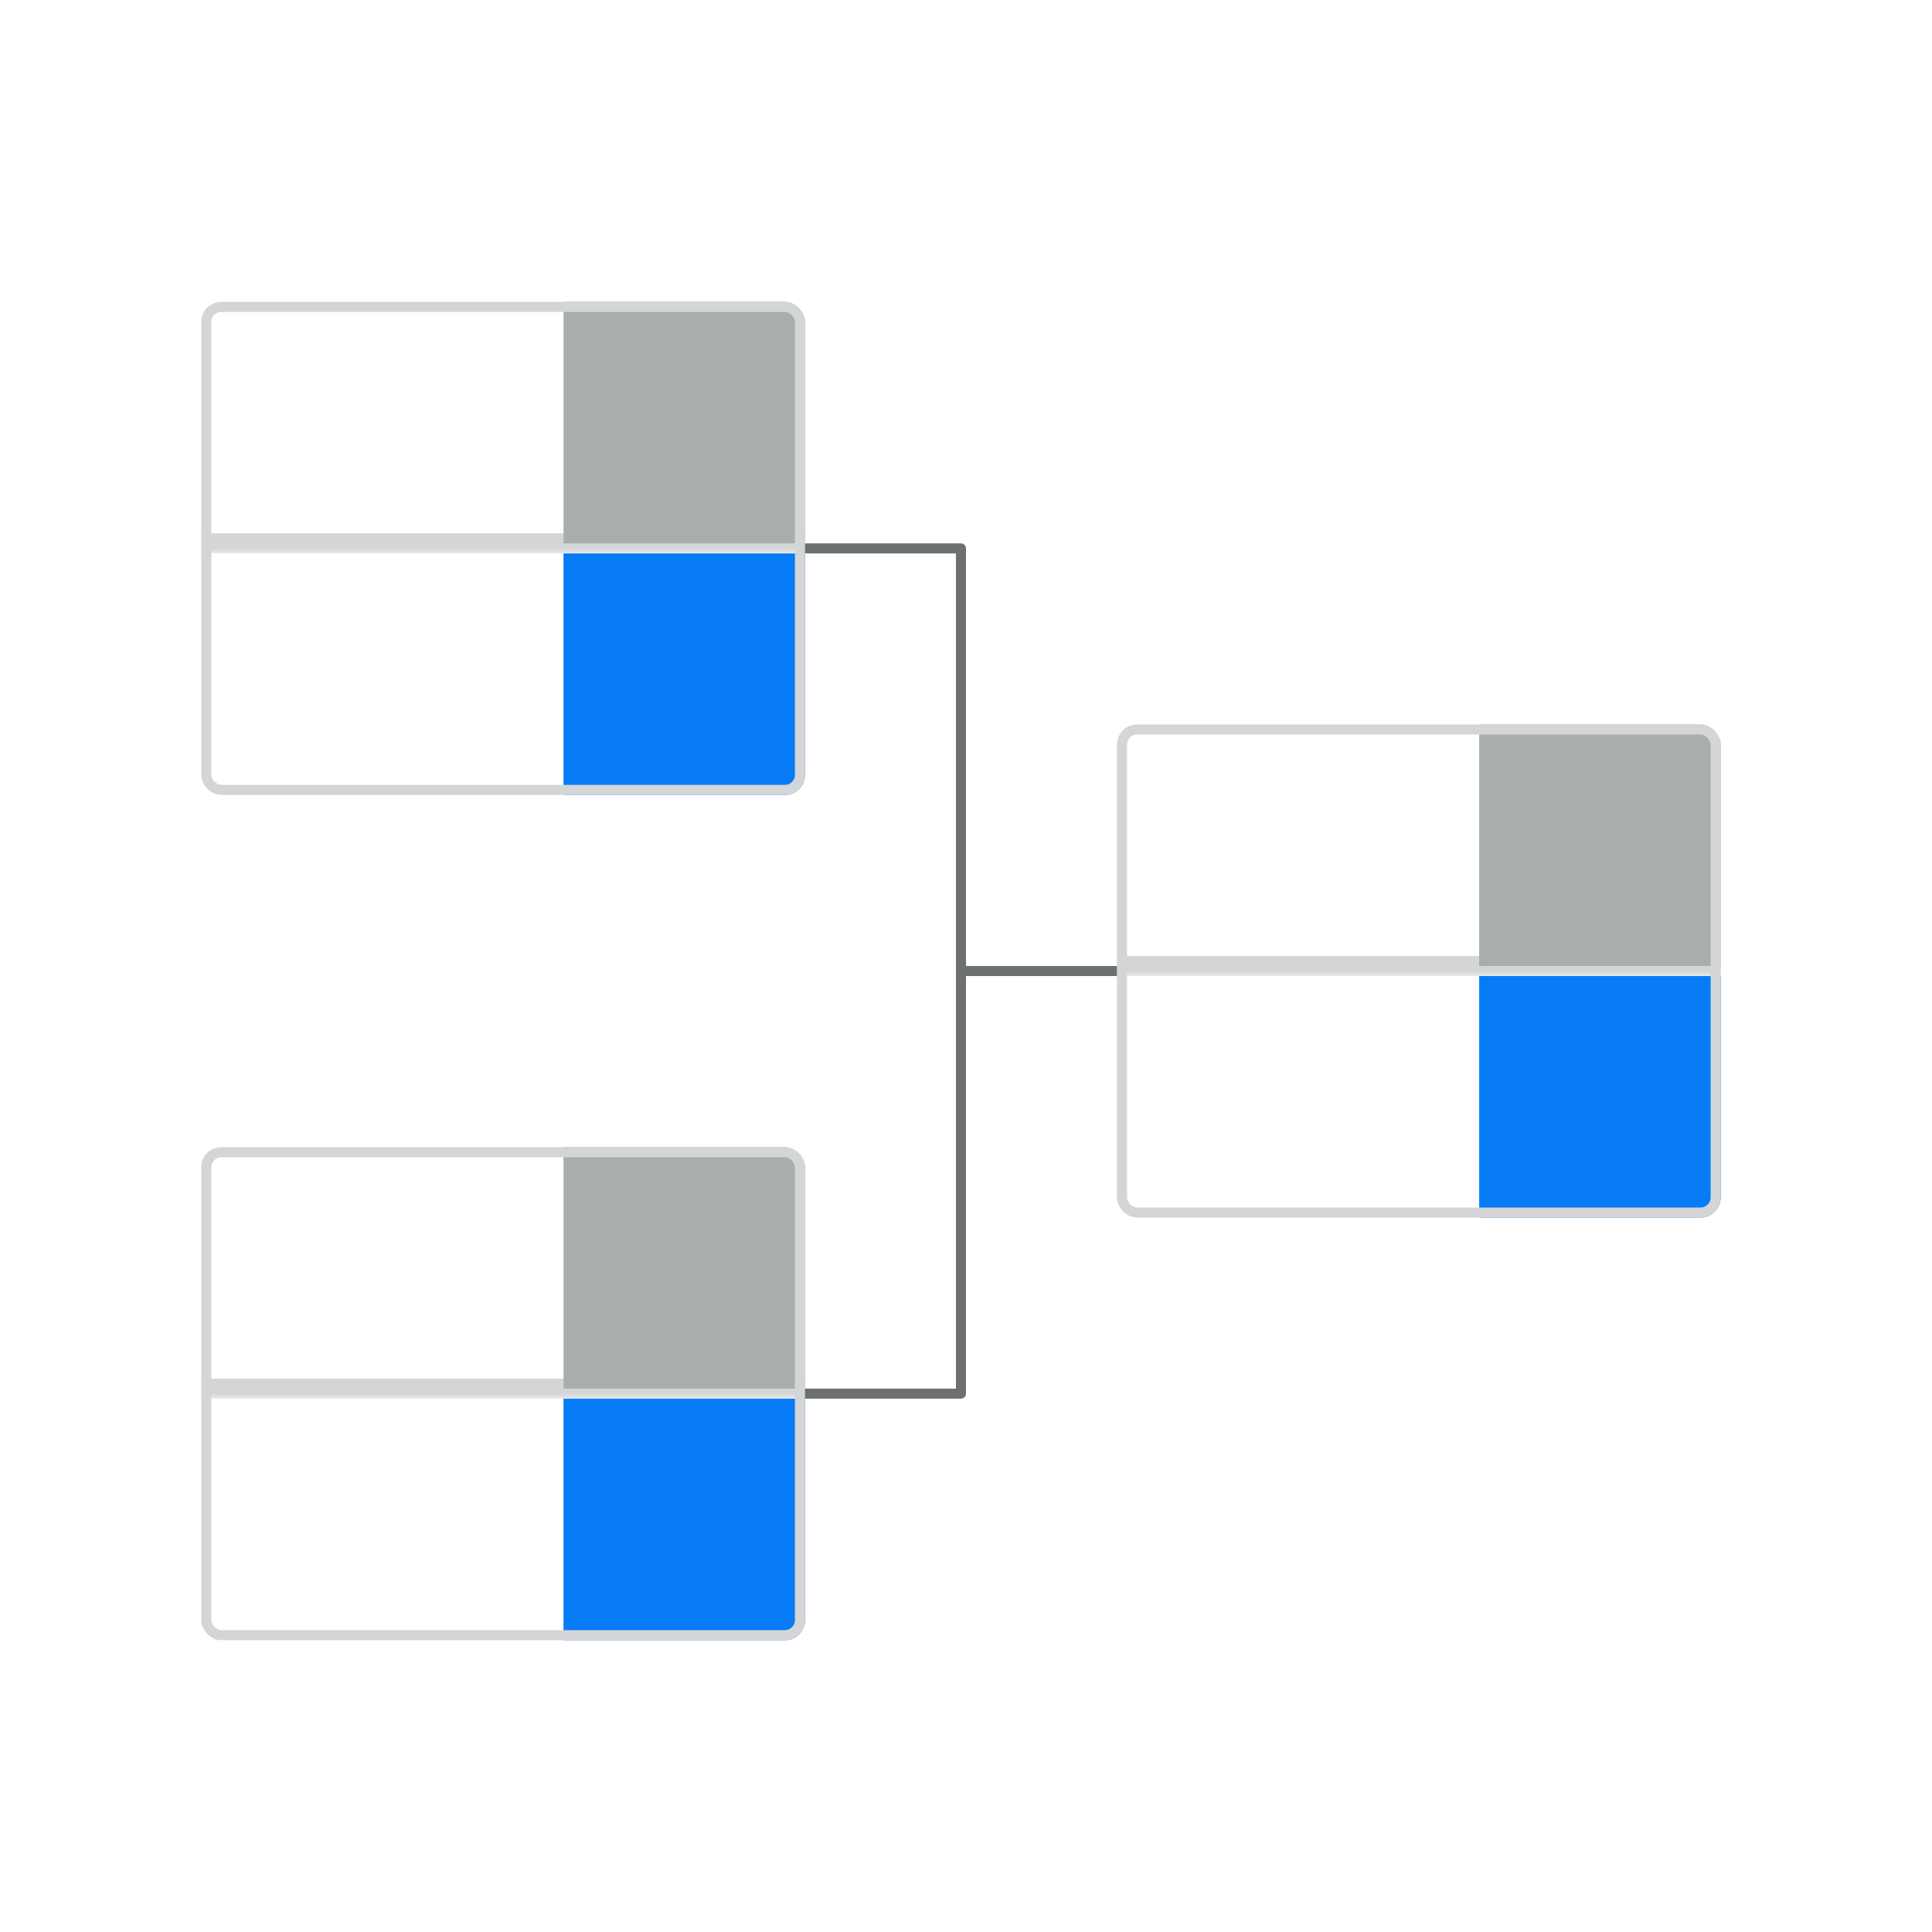 <svg width="192" height="192" viewBox="0 0 192 192" fill="none" xmlns="http://www.w3.org/2000/svg">
<rect width="192" height="192" fill="white"/>
<g clip-path="url(#clip0_487_19918)">
<mask id="path-4-outside-1_487_19918" maskUnits="userSpaceOnUse" x="20" y="30" width="60" height="25" fill="black">
<rect fill="white" x="20" y="30" width="60" height="25"/>
<path d="M20 30H80V54H20V30Z"/>
</mask>
<path d="M20 30H80V54H20V30Z" fill="white"/>
<path d="M80 54V53H20V54V55H80V54Z" fill="#D4D5D6" mask="url(#path-4-outside-1_487_19918)"/>
<rect width="24" height="24" transform="translate(56 30)" fill="#AAADAE"/>
<rect width="60" height="24" transform="translate(20 55)" fill="white"/>
<rect width="24" height="24" transform="translate(56 55)" fill="#087BF7"/>
</g>
<rect x="20.5" y="30.5" width="59" height="48" rx="1.5" stroke="#D4D5D6"/>
<g clip-path="url(#clip1_487_19918)">
<mask id="path-8-outside-2_487_19918" maskUnits="userSpaceOnUse" x="20" y="114" width="60" height="25" fill="black">
<rect fill="white" x="20" y="114" width="60" height="25"/>
<path d="M20 114H80V138H20V114Z"/>
</mask>
<path d="M20 114H80V138H20V114Z" fill="white"/>
<path d="M80 138V137H20V138V139H80V138Z" fill="#D4D5D6" mask="url(#path-8-outside-2_487_19918)"/>
<rect width="24" height="24" transform="translate(56 114)" fill="#AAADAE"/>
<rect width="60" height="24" transform="translate(20 139)" fill="white"/>
<rect width="24" height="24" transform="translate(56 139)" fill="#087BF7"/>
</g>
<rect x="20.5" y="114.5" width="59" height="48" rx="1.5" stroke="#D4D5D6"/>
<g clip-path="url(#clip2_487_19918)">
<mask id="path-12-outside-3_487_19918" maskUnits="userSpaceOnUse" x="111" y="72" width="60" height="25" fill="black">
<rect fill="white" x="111" y="72" width="60" height="25"/>
<path d="M111 72H171V96H111V72Z"/>
</mask>
<path d="M111 72H171V96H111V72Z" fill="white"/>
<path d="M171 96V95H111V96V97H171V96Z" fill="#D4D5D6" mask="url(#path-12-outside-3_487_19918)"/>
<rect width="24" height="24" transform="translate(147 72)" fill="#AAADAE"/>
<rect width="60" height="24" transform="translate(111 97)" fill="white"/>
<rect width="24" height="24" transform="translate(147 97)" fill="#087BF7"/>
</g>
<rect x="111.5" y="72.5" width="59" height="48" rx="1.5" stroke="#D4D5D6"/>
<path d="M95.601 54.01C95.796 54.05 95.95 54.204 95.99 54.399C95.997 54.432 96 54.466 96 54.5V96H111V97H96V138.5C96 138.534 95.997 138.568 95.99 138.601C95.95 138.796 95.796 138.95 95.601 138.99C95.568 138.997 95.534 139 95.5 139H80V138H95V55H80V54H95.5C95.534 54 95.568 54.003 95.601 54.01Z" fill="#6C7071"/>
<defs>
<clipPath id="clip0_487_19918">
<rect x="20" y="30" width="60" height="49" rx="2" fill="white"/>
</clipPath>
<clipPath id="clip1_487_19918">
<rect x="20" y="114" width="60" height="49" rx="2" fill="white"/>
</clipPath>
<clipPath id="clip2_487_19918">
<rect x="111" y="72" width="60" height="49" rx="2" fill="white"/>
</clipPath>
</defs>
</svg>
